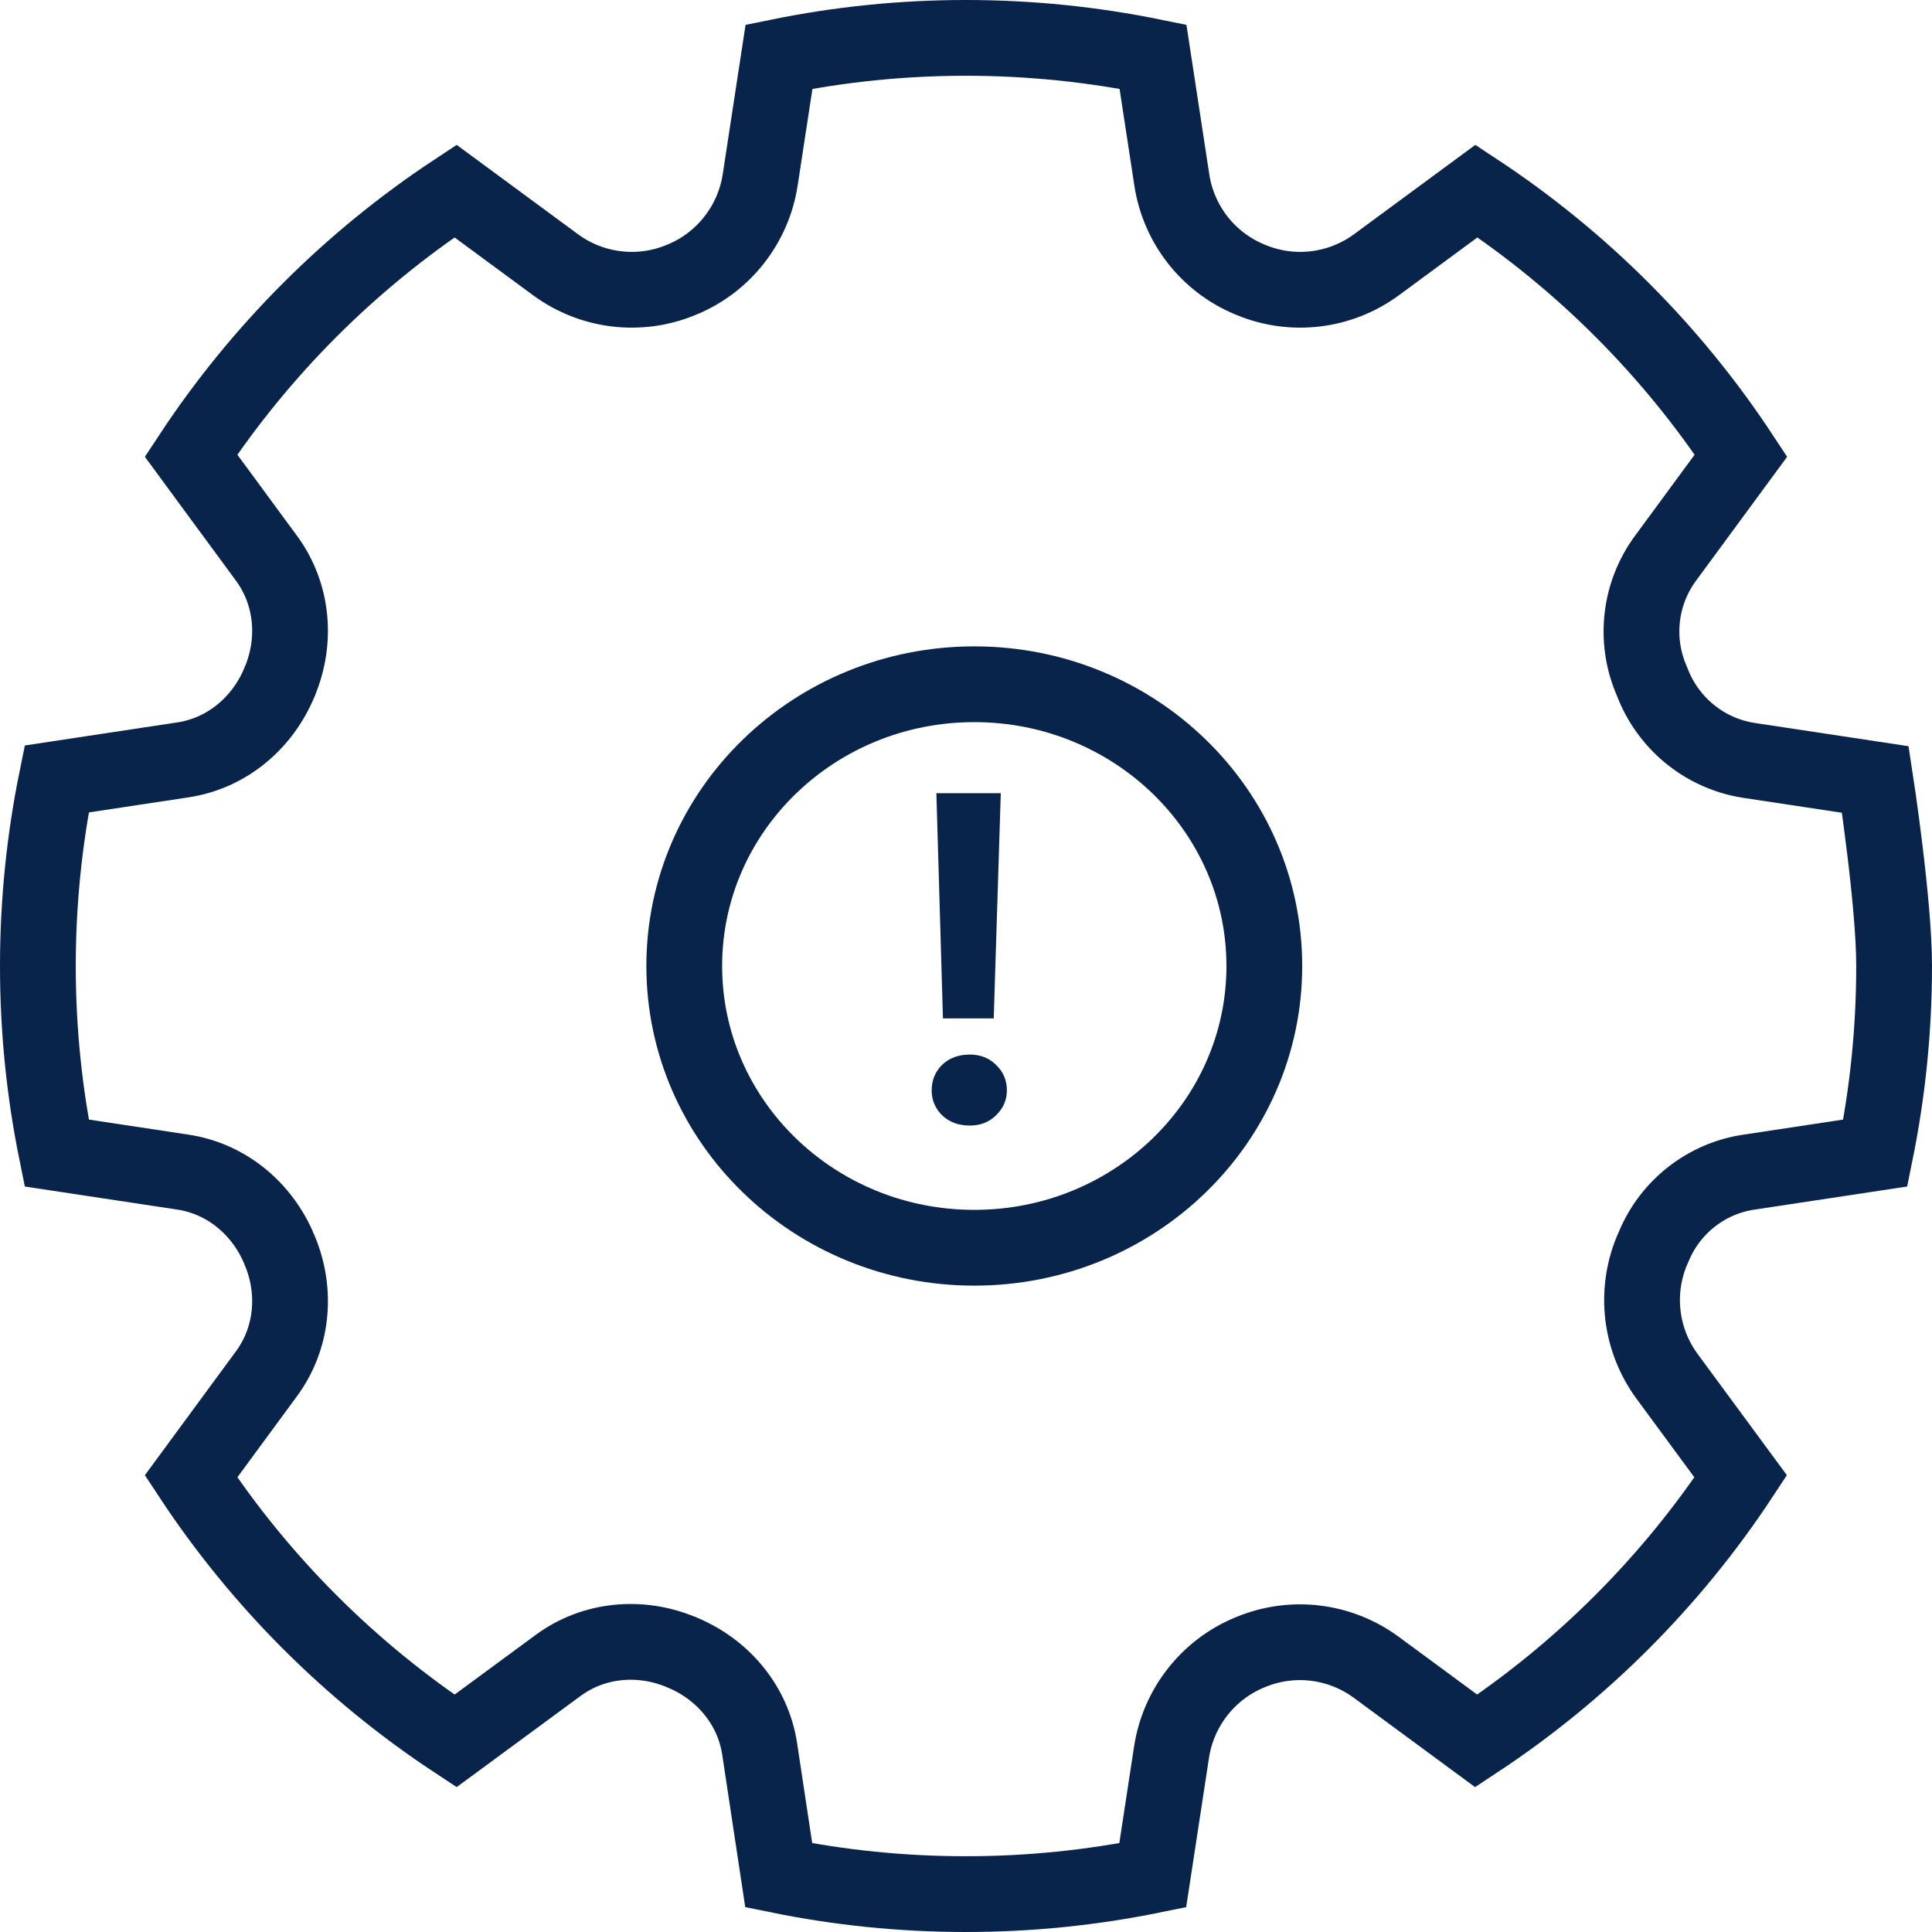 <svg width="102" height="102" viewBox="0 0 102 102" fill="none" xmlns="http://www.w3.org/2000/svg">
<path d="M92.343 40.146L99.007 41.153C99.007 41.153 100 47.598 100 50.993C100 54.388 99.655 57.687 99.007 60.874L92.343 61.882C90.08 62.213 88.176 63.718 87.307 65.815L87.21 66.036C86.3 68.23 86.603 70.742 88.01 72.66L91.901 77.946C88.245 83.494 83.485 88.255 77.939 91.913L72.654 88.021C70.737 86.613 68.225 86.309 66.032 87.22L65.963 87.248C63.769 88.159 62.21 90.16 61.851 92.506L60.858 99.006C57.671 99.655 54.387 100 50.993 100C47.599 100 44.302 99.655 41.114 99.006L40.107 92.341C39.762 90.036 38.176 88.145 36.023 87.248C35.996 87.234 35.982 87.22 35.954 87.22C33.802 86.323 31.346 86.544 29.47 87.924L24.048 91.913C18.501 88.255 13.741 83.494 10.085 77.946L14.072 72.522C15.452 70.645 15.673 68.189 14.776 66.036C14.762 66.008 14.748 65.995 14.748 65.967C13.852 63.814 11.961 62.227 9.657 61.882L2.993 60.874C2.345 57.687 2 54.402 2 51.007C2 47.612 2.345 44.313 2.993 41.126L9.657 40.118C11.961 39.773 13.852 38.186 14.748 36.033C14.762 36.005 14.776 35.992 14.776 35.964C15.673 33.811 15.452 31.355 14.072 29.477L10.085 24.054C13.741 18.506 18.501 13.745 24.048 10.087L29.332 13.979C31.25 15.387 33.761 15.691 35.954 14.78L36.023 14.752C38.217 13.841 39.776 11.84 40.135 9.494L41.128 2.994C44.315 2.345 47.599 2 50.993 2C54.387 2 57.685 2.345 60.872 2.994L61.865 9.494C62.224 11.854 63.783 13.841 65.977 14.752L66.046 14.78C68.239 15.691 70.75 15.387 72.668 13.979L77.952 10.087C83.499 13.745 88.259 18.506 91.915 24.054L87.928 29.477C86.576 31.313 86.286 33.728 87.155 35.826L87.307 36.199C88.19 38.31 90.094 39.801 92.343 40.146Z" stroke="#09244A" stroke-width="4" stroke-miterlimit="10"/>
<path d="M51.438 65.875C59.894 65.875 66.75 59.215 66.75 51C66.75 42.785 59.894 36.125 51.438 36.125C42.981 36.125 36.125 42.785 36.125 51C36.125 59.215 42.981 65.875 51.438 65.875Z" stroke="#09244A" stroke-width="4" stroke-miterlimit="10"/>
<path d="M49.783 53.765L49.436 41.877H52.836L52.464 53.765H49.783ZM51.198 59.424C50.602 59.424 50.114 59.242 49.734 58.878C49.37 58.514 49.188 58.075 49.188 57.562C49.188 57.033 49.37 56.586 49.734 56.222C50.114 55.858 50.602 55.676 51.198 55.676C51.761 55.676 52.224 55.858 52.588 56.222C52.968 56.586 53.158 57.033 53.158 57.562C53.158 58.075 52.968 58.514 52.588 58.878C52.224 59.242 51.761 59.424 51.198 59.424Z" fill="#09244A"/>
</svg>
